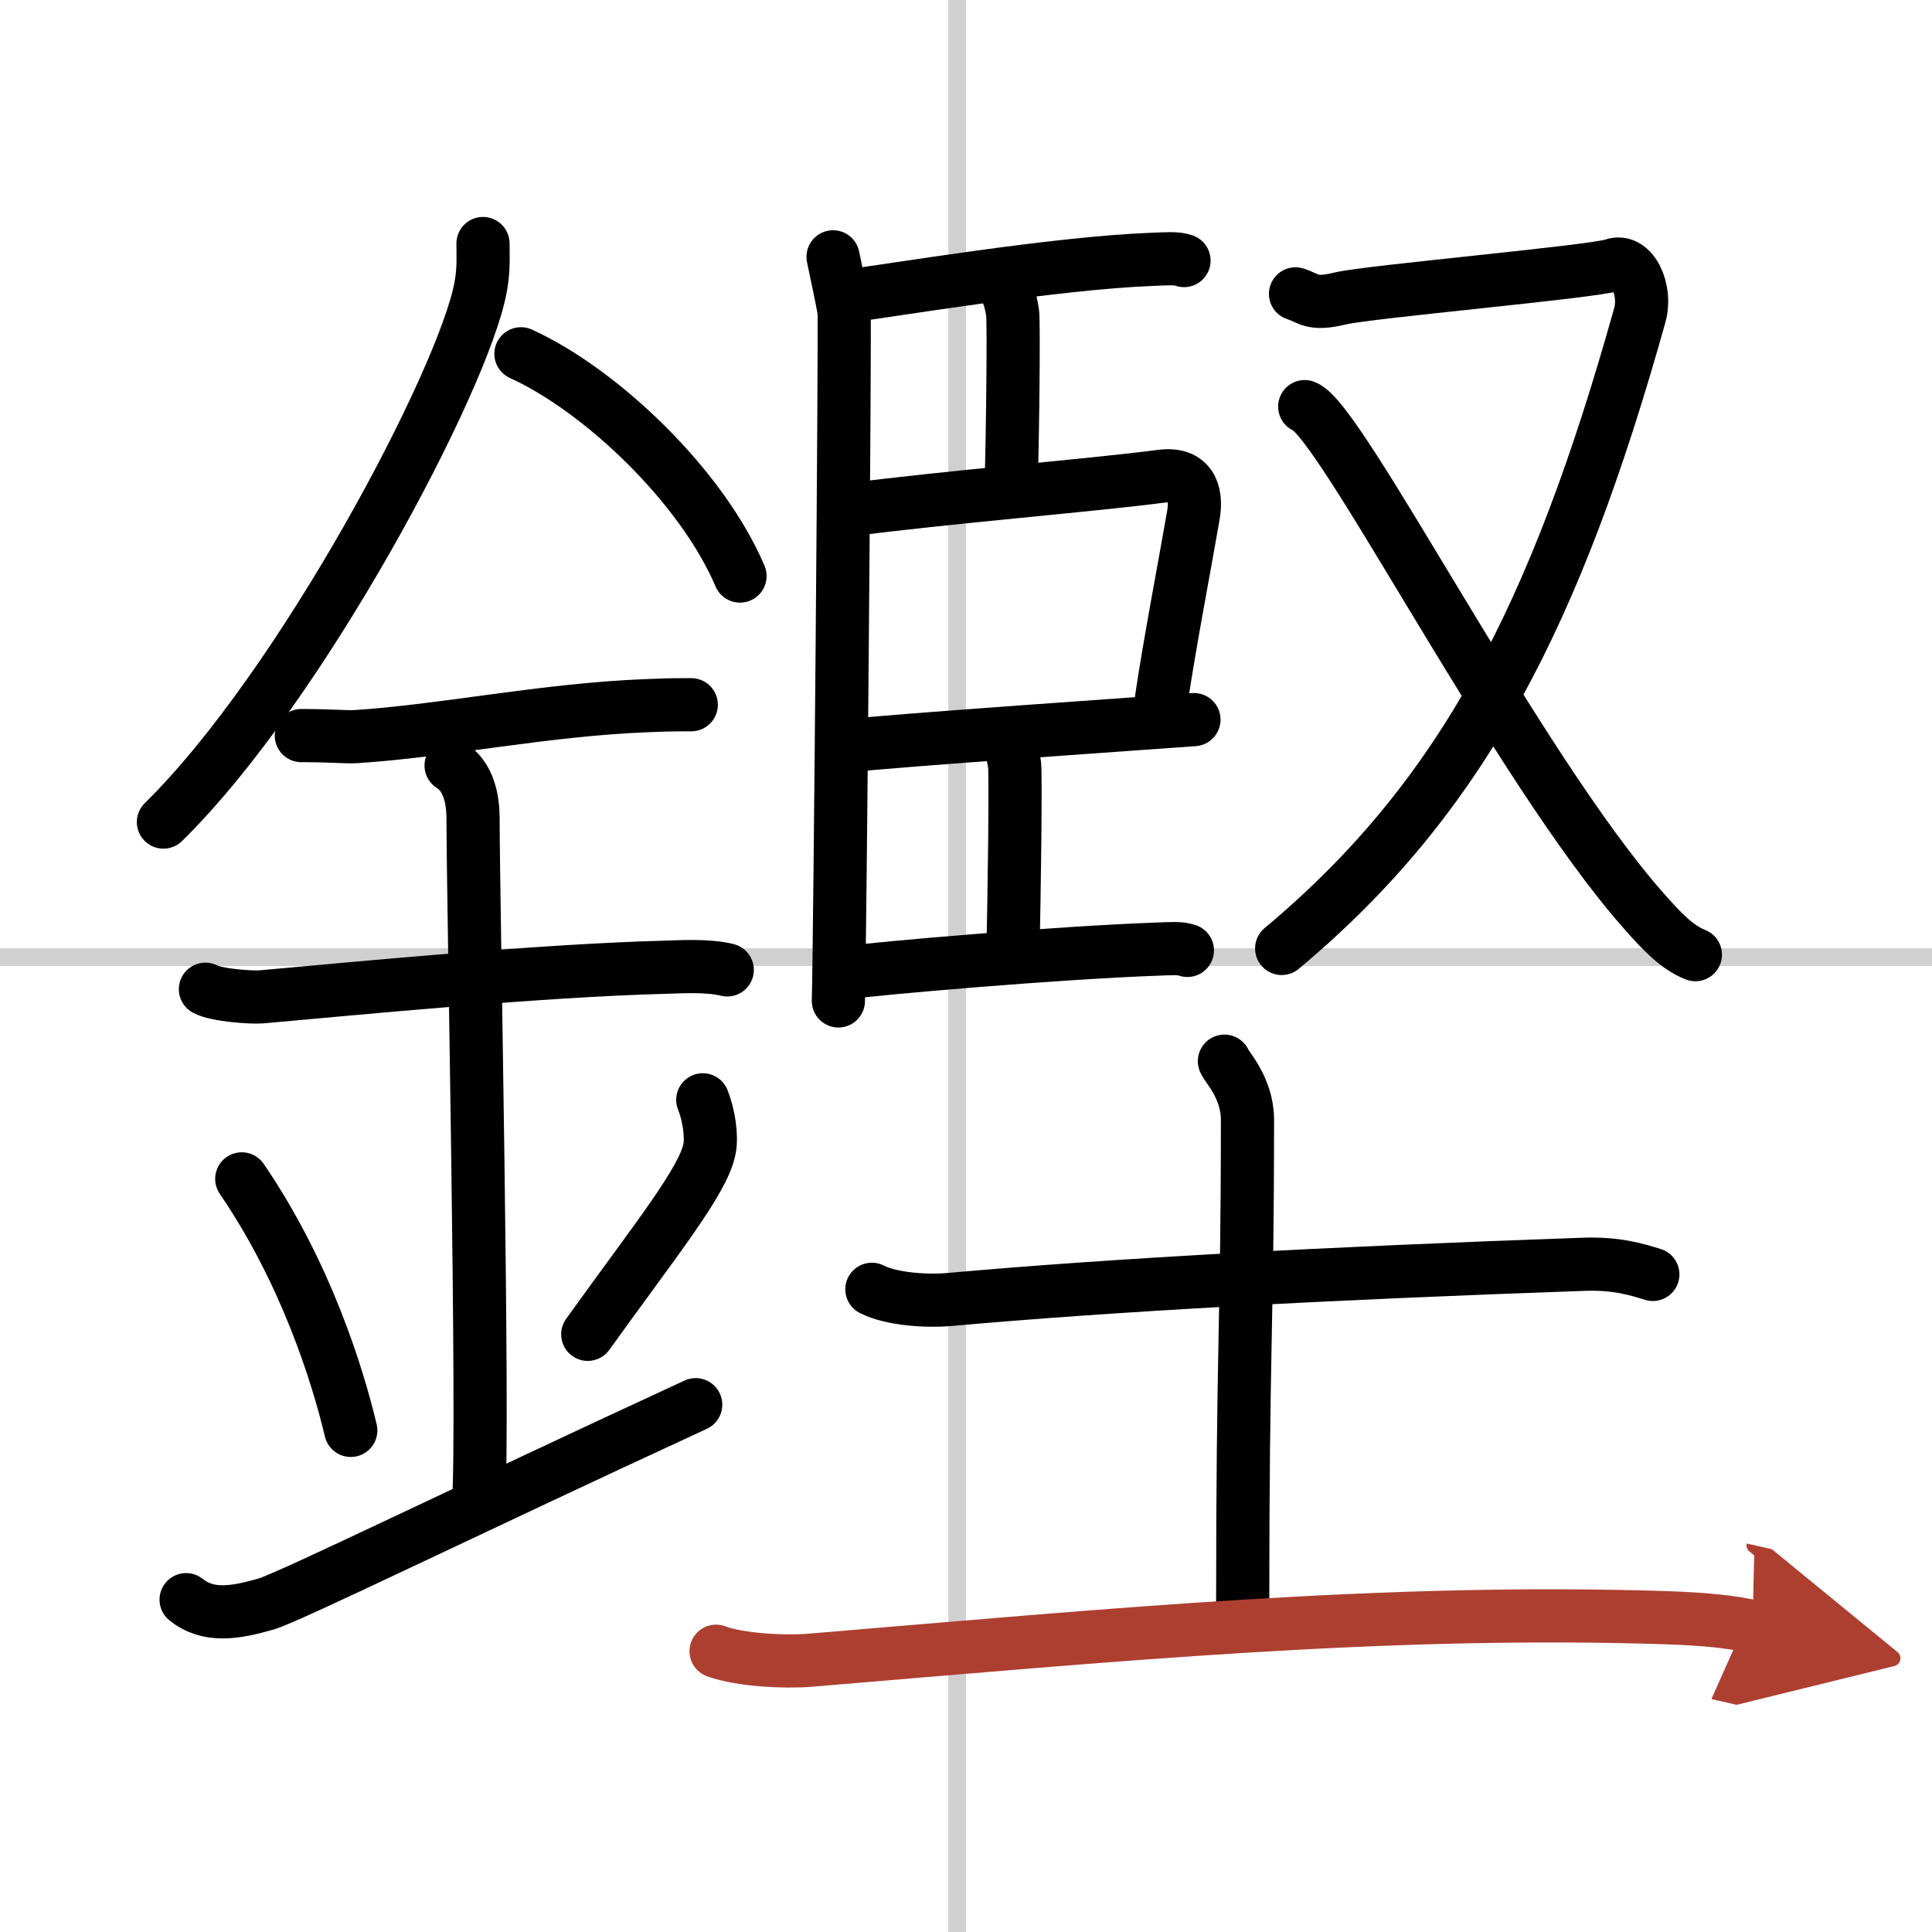 <svg width="400" height="400" viewBox="0 0 109 109" xmlns="http://www.w3.org/2000/svg"><defs><marker id="a" markerWidth="4" orient="auto" refX="1" refY="5" viewBox="0 0 10 10"><polyline points="0 0 10 5 0 10 1 5" fill="#ad3f31" stroke="#ad3f31"/></marker></defs><g fill="none" stroke="#000" stroke-linecap="round" stroke-linejoin="round" stroke-width="3"><rect width="100%" height="100%" fill="#fff" stroke="#fff"/><line x1="54" x2="54" y2="109" stroke="#d0d0d0" stroke-width="1"/><line x2="109" y1="54" y2="54" stroke="#d0d0d0" stroke-width="1"/><path d="m27.25 13.74c0 0.83 0.05 1.49-0.14 2.49-0.96 5.18-10.08 22.48-17.89 30.15"/><path d="m29.39 19.96c4.47 2.03 10.18 7.42 12.36 12.54"/><path d="m17 41.5c1.71 0 2.49 0.09 3.05 0.06 4.95-0.31 10.67-1.53 16.5-1.75 0.84-0.03 1.02-0.05 2.45-0.05"/><path d="m11.59 55.81c0.59 0.33 2.56 0.48 3.17 0.43 5.49-0.49 15.74-1.49 22.78-1.67 0.75-0.02 2.38-0.13 3.49 0.15"/><path d="m25.45 43.19c1.24 0.78 1.24 2.52 1.24 3.14 0 4.35 0.62 34.13 0.31 38.48"/><path d="m13.64 66.51c3.63 5.32 5.41 11.08 6.15 14.19"/><path d="m39.65 62.05c0.34 0.84 0.52 2.06 0.38 2.76-0.34 1.81-3.04 5.13-6.87 10.47"/><path d="m10.5 90.25c1.25 1 2.75 0.75 4.5 0.25 1.29-0.37 11.25-5.25 24.25-11.25"/><path d="m47 14.49c0.21 1.01 0.55 2.58 0.62 3.08 0.07 0.51-0.23 35.76-0.32 38.9"/><path d="m47.71 16.72c2.4-0.3 11.75-1.88 17.32-2.09 0.84-0.03 1.35-0.08 1.77 0.07"/><path d="m56.49 15.99c0.36 0.27 0.57 1.15 0.64 1.66 0.07 0.5 0.01 6.79-0.09 9.92"/><path d="m47.78 28.78c5.74-0.75 13.75-1.39 17.73-1.91 1.61-0.21 2.05 0.84 1.82 2.19-0.42 2.44-1.37 7.42-1.8 10.36"/><path d="m47.74 42.09c2.4-0.3 17.37-1.32 19.62-1.49"/><path d="m56.6 41.49c0.36 0.27 0.57 1.15 0.64 1.65s-0.01 7.55-0.1 10.69"/><path d="m47.49 54.9c2.4-0.3 12.16-1.15 17.73-1.35 0.84-0.03 1.35-0.08 1.77 0.07"/><path d="m73.09 16.58c0.81 0.26 0.91 0.65 2.52 0.26 1.62-0.39 14.28-1.5 15.39-1.89s1.92 1.43 1.51 2.85c-4.73 16.88-10.01 27.2-20.2 35.71"/><path d="m73.61 22.94c2.04 0.73 12 20.38 19.1 28.42 1.1 1.25 1.91 2.09 2.94 2.5"/><path d="m49.19 72.74c1.13 0.58 3.18 0.68 4.32 0.58 9.25-0.83 21.24-1.48 35.8-1.99 1.88-0.07 3 0.28 3.94 0.57"/><path d="m69.08 59.87c0.09 0.29 1.3 1.49 1.3 3.3 0 11.7-0.27 12.34-0.27 27.81"/><path d="m40.4 93.16c1.38 0.51 3.9 0.62 5.27 0.51 17.03-1.42 32.54-2.92 48.38-2.4 2.29 0.08 3.67 0.24 4.82 0.5" marker-end="url(#a)" stroke="#ad3f31"/></g></svg>
